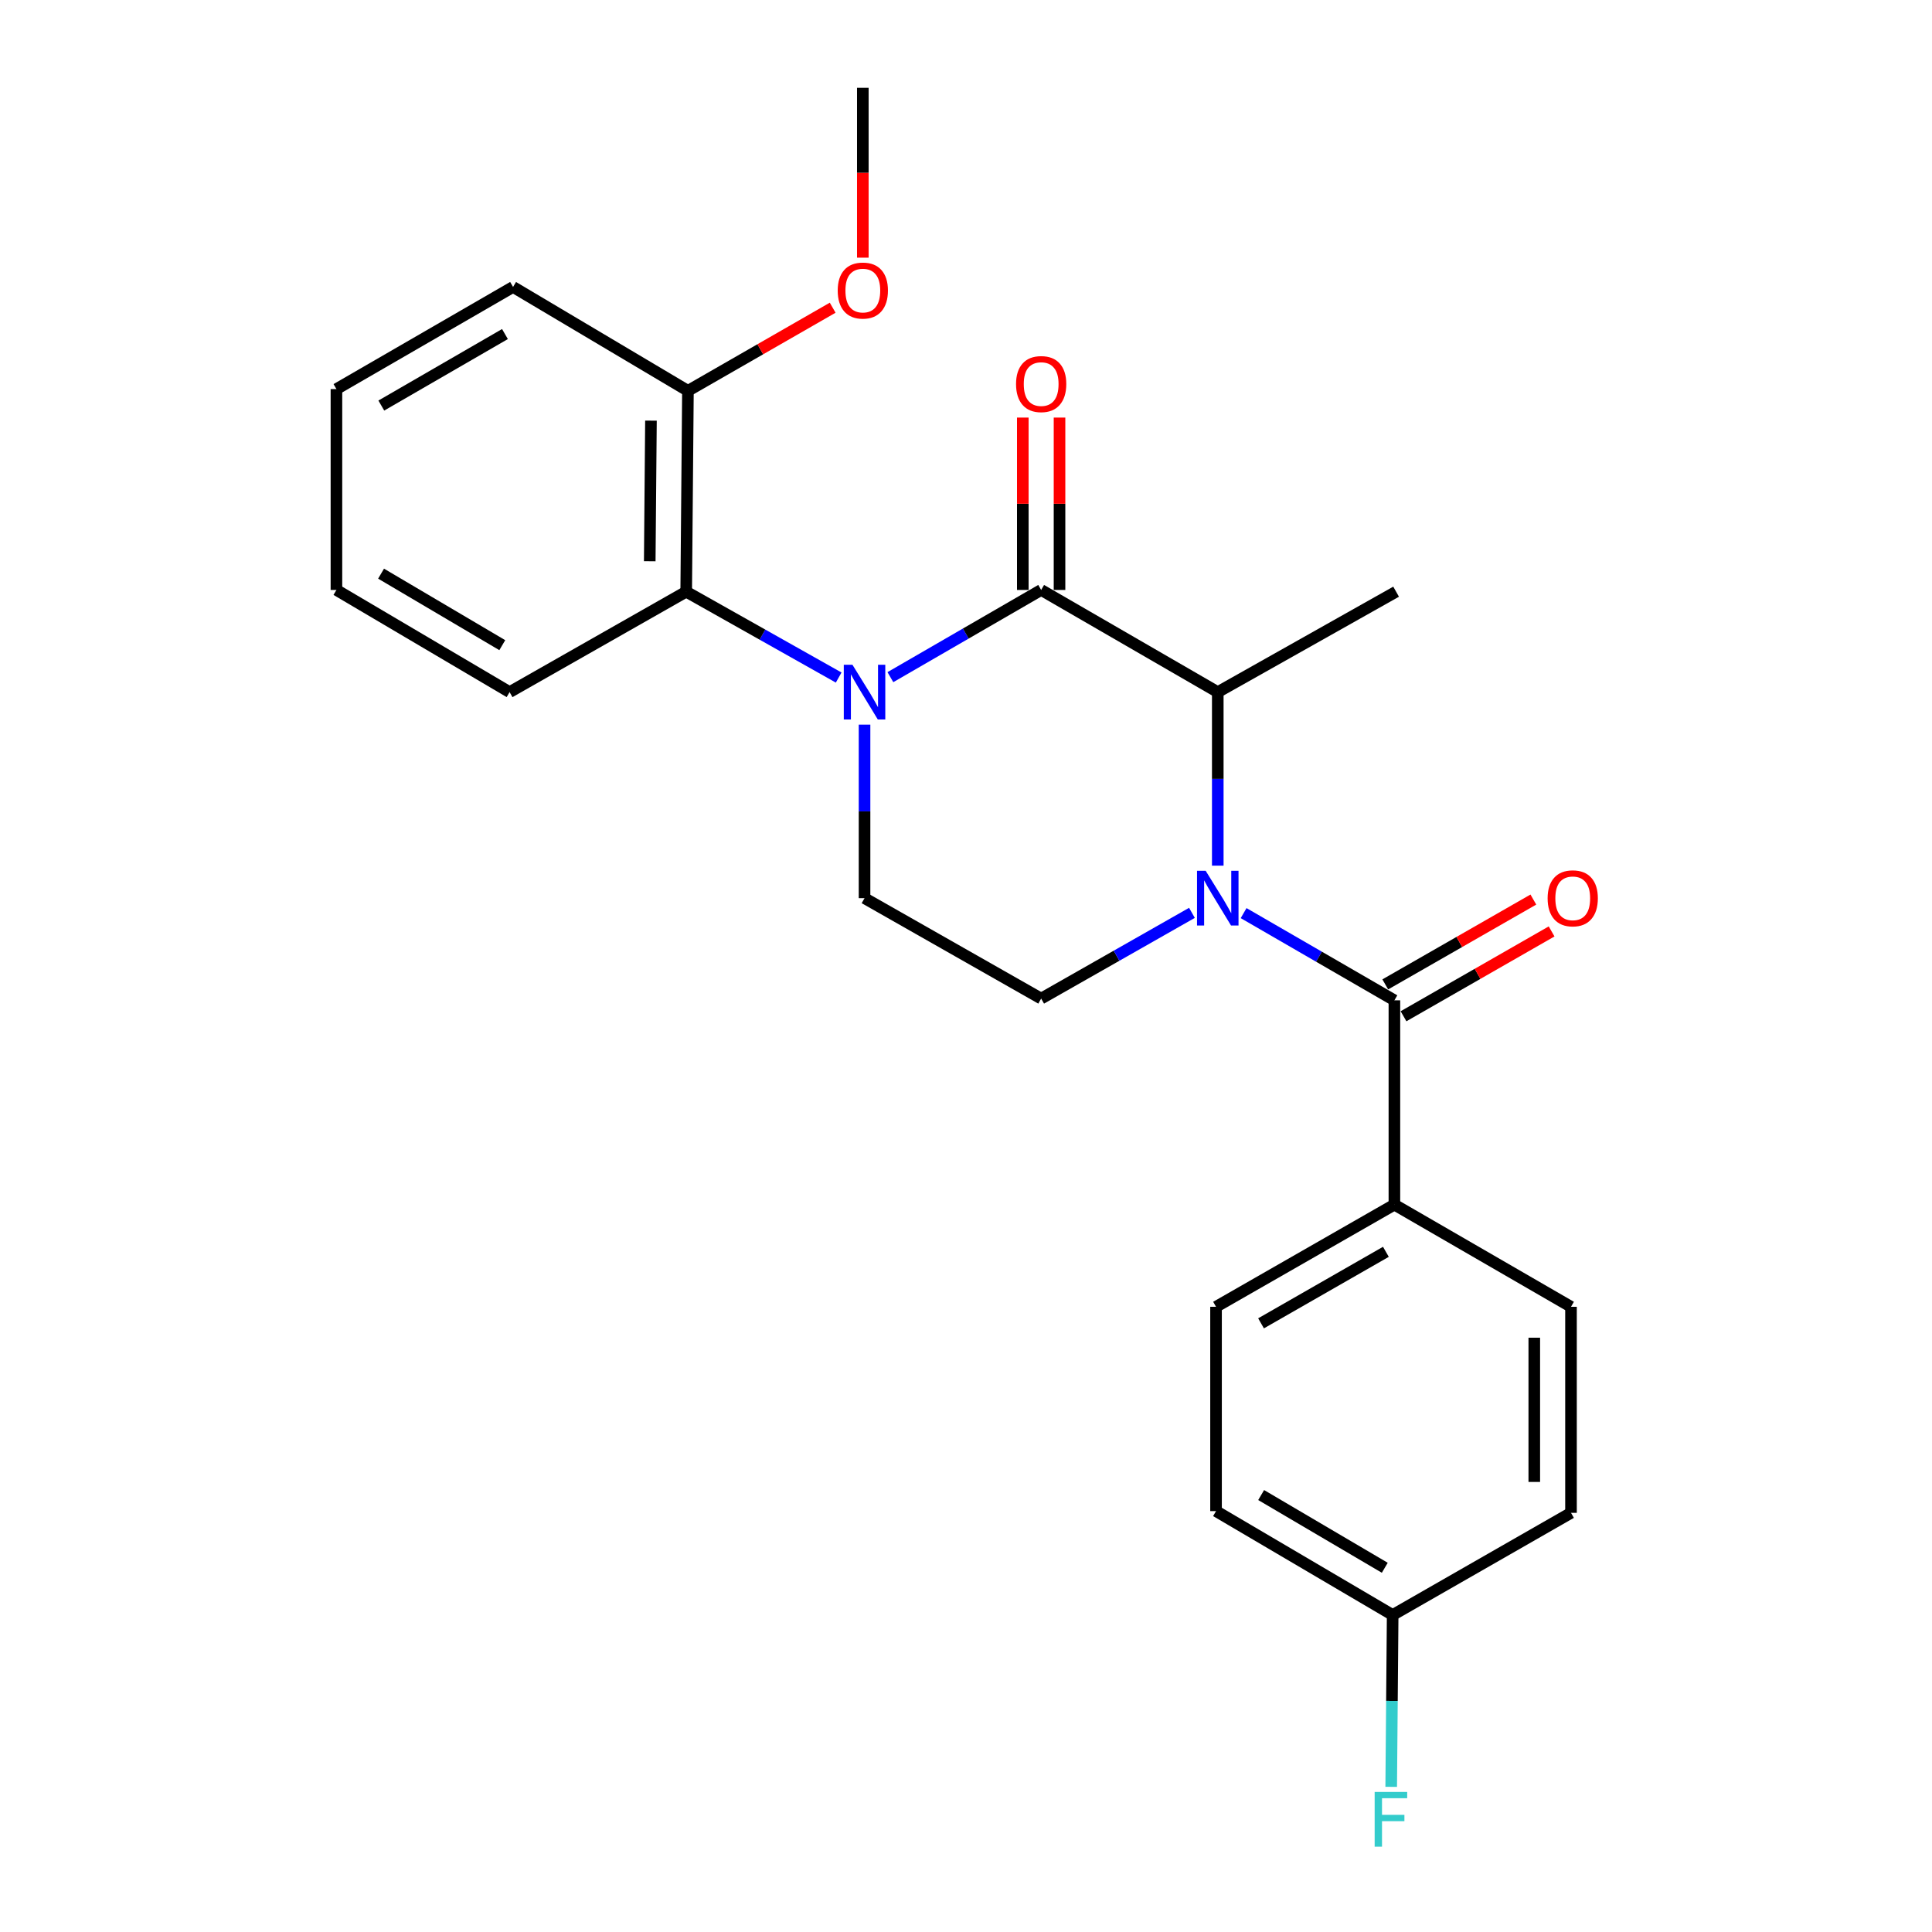 <?xml version='1.0' encoding='iso-8859-1'?>
<svg version='1.1' baseProfile='full'
              xmlns='http://www.w3.org/2000/svg'
                      xmlns:rdkit='http://www.rdkit.org/xml'
                      xmlns:xlink='http://www.w3.org/1999/xlink'
                  xml:space='preserve'
width='1000px' height='1000px' viewBox='0 0 1000 1000'>
<!-- END OF HEADER -->
<rect style='opacity:1.0;fill:#FFFFFF;stroke:none' width='1000' height='1000' x='0' y='0'> </rect>
<path class='bond-0' d='M 447.484,375.065 L 447.484,419.975' style='fill:none;fill-rule:evenodd;stroke:#0000FF;stroke-width:6px;stroke-linecap:butt;stroke-linejoin:miter;stroke-opacity:1' />
<path class='bond-0' d='M 447.484,419.975 L 447.484,464.886' style='fill:none;fill-rule:evenodd;stroke:#000000;stroke-width:6px;stroke-linecap:butt;stroke-linejoin:miter;stroke-opacity:1' />
<path class='bond-1' d='M 460.864,350.499 L 499.885,327.929' style='fill:none;fill-rule:evenodd;stroke:#0000FF;stroke-width:6px;stroke-linecap:butt;stroke-linejoin:miter;stroke-opacity:1' />
<path class='bond-1' d='M 499.885,327.929 L 538.905,305.358' style='fill:none;fill-rule:evenodd;stroke:#000000;stroke-width:6px;stroke-linecap:butt;stroke-linejoin:miter;stroke-opacity:1' />
<path class='bond-2' d='M 434.095,350.699 L 394.635,328.477' style='fill:none;fill-rule:evenodd;stroke:#0000FF;stroke-width:6px;stroke-linecap:butt;stroke-linejoin:miter;stroke-opacity:1' />
<path class='bond-2' d='M 394.635,328.477 L 355.176,306.256' style='fill:none;fill-rule:evenodd;stroke:#000000;stroke-width:6px;stroke-linecap:butt;stroke-linejoin:miter;stroke-opacity:1' />
<path class='bond-3' d='M 447.484,464.886 L 538.905,516.869' style='fill:none;fill-rule:evenodd;stroke:#000000;stroke-width:6px;stroke-linecap:butt;stroke-linejoin:miter;stroke-opacity:1' />
<path class='bond-4' d='M 538.905,516.869 L 577.926,494.679' style='fill:none;fill-rule:evenodd;stroke:#000000;stroke-width:6px;stroke-linecap:butt;stroke-linejoin:miter;stroke-opacity:1' />
<path class='bond-4' d='M 577.926,494.679 L 616.947,472.489' style='fill:none;fill-rule:evenodd;stroke:#0000FF;stroke-width:6px;stroke-linecap:butt;stroke-linejoin:miter;stroke-opacity:1' />
<path class='bond-5' d='M 630.316,448.06 L 630.316,403.149' style='fill:none;fill-rule:evenodd;stroke:#0000FF;stroke-width:6px;stroke-linecap:butt;stroke-linejoin:miter;stroke-opacity:1' />
<path class='bond-5' d='M 630.316,403.149 L 630.316,358.238' style='fill:none;fill-rule:evenodd;stroke:#000000;stroke-width:6px;stroke-linecap:butt;stroke-linejoin:miter;stroke-opacity:1' />
<path class='bond-6' d='M 643.696,472.626 L 682.717,495.196' style='fill:none;fill-rule:evenodd;stroke:#0000FF;stroke-width:6px;stroke-linecap:butt;stroke-linejoin:miter;stroke-opacity:1' />
<path class='bond-6' d='M 682.717,495.196 L 721.737,517.767' style='fill:none;fill-rule:evenodd;stroke:#000000;stroke-width:6px;stroke-linecap:butt;stroke-linejoin:miter;stroke-opacity:1' />
<path class='bond-7' d='M 630.316,358.238 L 538.905,305.358' style='fill:none;fill-rule:evenodd;stroke:#000000;stroke-width:6px;stroke-linecap:butt;stroke-linejoin:miter;stroke-opacity:1' />
<path class='bond-8' d='M 630.316,358.238 L 722.624,306.256' style='fill:none;fill-rule:evenodd;stroke:#000000;stroke-width:6px;stroke-linecap:butt;stroke-linejoin:miter;stroke-opacity:1' />
<path class='bond-9' d='M 548.408,305.358 L 548.408,260.747' style='fill:none;fill-rule:evenodd;stroke:#000000;stroke-width:6px;stroke-linecap:butt;stroke-linejoin:miter;stroke-opacity:1' />
<path class='bond-9' d='M 548.408,260.747 L 548.408,216.137' style='fill:none;fill-rule:evenodd;stroke:#FF0000;stroke-width:6px;stroke-linecap:butt;stroke-linejoin:miter;stroke-opacity:1' />
<path class='bond-9' d='M 529.402,305.358 L 529.402,260.747' style='fill:none;fill-rule:evenodd;stroke:#000000;stroke-width:6px;stroke-linecap:butt;stroke-linejoin:miter;stroke-opacity:1' />
<path class='bond-9' d='M 529.402,260.747 L 529.402,216.137' style='fill:none;fill-rule:evenodd;stroke:#FF0000;stroke-width:6px;stroke-linecap:butt;stroke-linejoin:miter;stroke-opacity:1' />
<path class='bond-10' d='M 721.737,623.517 L 629.418,676.397' style='fill:none;fill-rule:evenodd;stroke:#000000;stroke-width:6px;stroke-linecap:butt;stroke-linejoin:miter;stroke-opacity:1' />
<path class='bond-10' d='M 717.336,647.941 L 652.713,684.958' style='fill:none;fill-rule:evenodd;stroke:#000000;stroke-width:6px;stroke-linecap:butt;stroke-linejoin:miter;stroke-opacity:1' />
<path class='bond-11' d='M 721.737,623.517 L 813.148,676.397' style='fill:none;fill-rule:evenodd;stroke:#000000;stroke-width:6px;stroke-linecap:butt;stroke-linejoin:miter;stroke-opacity:1' />
<path class='bond-12' d='M 721.737,623.517 L 721.737,517.767' style='fill:none;fill-rule:evenodd;stroke:#000000;stroke-width:6px;stroke-linecap:butt;stroke-linejoin:miter;stroke-opacity:1' />
<path class='bond-13' d='M 726.461,526.013 L 764.786,504.058' style='fill:none;fill-rule:evenodd;stroke:#000000;stroke-width:6px;stroke-linecap:butt;stroke-linejoin:miter;stroke-opacity:1' />
<path class='bond-13' d='M 764.786,504.058 L 803.11,482.103' style='fill:none;fill-rule:evenodd;stroke:#FF0000;stroke-width:6px;stroke-linecap:butt;stroke-linejoin:miter;stroke-opacity:1' />
<path class='bond-13' d='M 717.014,509.521 L 755.338,487.566' style='fill:none;fill-rule:evenodd;stroke:#000000;stroke-width:6px;stroke-linecap:butt;stroke-linejoin:miter;stroke-opacity:1' />
<path class='bond-13' d='M 755.338,487.566 L 793.662,465.611' style='fill:none;fill-rule:evenodd;stroke:#FF0000;stroke-width:6px;stroke-linecap:butt;stroke-linejoin:miter;stroke-opacity:1' />
<path class='bond-14' d='M 629.418,676.397 L 629.418,782.147' style='fill:none;fill-rule:evenodd;stroke:#000000;stroke-width:6px;stroke-linecap:butt;stroke-linejoin:miter;stroke-opacity:1' />
<path class='bond-15' d='M 355.176,306.256 L 356.073,202.29' style='fill:none;fill-rule:evenodd;stroke:#000000;stroke-width:6px;stroke-linecap:butt;stroke-linejoin:miter;stroke-opacity:1' />
<path class='bond-15' d='M 336.304,290.497 L 336.933,217.721' style='fill:none;fill-rule:evenodd;stroke:#000000;stroke-width:6px;stroke-linecap:butt;stroke-linejoin:miter;stroke-opacity:1' />
<path class='bond-16' d='M 355.176,306.256 L 263.765,358.238' style='fill:none;fill-rule:evenodd;stroke:#000000;stroke-width:6px;stroke-linecap:butt;stroke-linejoin:miter;stroke-opacity:1' />
<path class='bond-17' d='M 356.073,202.29 L 393.53,180.78' style='fill:none;fill-rule:evenodd;stroke:#000000;stroke-width:6px;stroke-linecap:butt;stroke-linejoin:miter;stroke-opacity:1' />
<path class='bond-17' d='M 393.53,180.78 L 430.987,159.271' style='fill:none;fill-rule:evenodd;stroke:#FF0000;stroke-width:6px;stroke-linecap:butt;stroke-linejoin:miter;stroke-opacity:1' />
<path class='bond-18' d='M 356.073,202.29 L 265.56,148.523' style='fill:none;fill-rule:evenodd;stroke:#000000;stroke-width:6px;stroke-linecap:butt;stroke-linejoin:miter;stroke-opacity:1' />
<path class='bond-19' d='M 446.597,133.366 L 446.597,89.41' style='fill:none;fill-rule:evenodd;stroke:#FF0000;stroke-width:6px;stroke-linecap:butt;stroke-linejoin:miter;stroke-opacity:1' />
<path class='bond-19' d='M 446.597,89.41 L 446.597,45.455' style='fill:none;fill-rule:evenodd;stroke:#000000;stroke-width:6px;stroke-linecap:butt;stroke-linejoin:miter;stroke-opacity:1' />
<path class='bond-20' d='M 263.765,358.238 L 174.138,305.358' style='fill:none;fill-rule:evenodd;stroke:#000000;stroke-width:6px;stroke-linecap:butt;stroke-linejoin:miter;stroke-opacity:1' />
<path class='bond-20' d='M 259.979,333.937 L 197.241,296.921' style='fill:none;fill-rule:evenodd;stroke:#000000;stroke-width:6px;stroke-linecap:butt;stroke-linejoin:miter;stroke-opacity:1' />
<path class='bond-21' d='M 265.56,148.523 L 174.138,201.392' style='fill:none;fill-rule:evenodd;stroke:#000000;stroke-width:6px;stroke-linecap:butt;stroke-linejoin:miter;stroke-opacity:1' />
<path class='bond-21' d='M 261.362,172.906 L 197.367,209.915' style='fill:none;fill-rule:evenodd;stroke:#000000;stroke-width:6px;stroke-linecap:butt;stroke-linejoin:miter;stroke-opacity:1' />
<path class='bond-22' d='M 174.138,305.358 L 174.138,201.392' style='fill:none;fill-rule:evenodd;stroke:#000000;stroke-width:6px;stroke-linecap:butt;stroke-linejoin:miter;stroke-opacity:1' />
<path class='bond-23' d='M 629.418,782.147 L 720.84,835.925' style='fill:none;fill-rule:evenodd;stroke:#000000;stroke-width:6px;stroke-linecap:butt;stroke-linejoin:miter;stroke-opacity:1' />
<path class='bond-23' d='M 652.768,773.832 L 716.763,811.476' style='fill:none;fill-rule:evenodd;stroke:#000000;stroke-width:6px;stroke-linecap:butt;stroke-linejoin:miter;stroke-opacity:1' />
<path class='bond-24' d='M 720.84,835.925 L 813.148,783.045' style='fill:none;fill-rule:evenodd;stroke:#000000;stroke-width:6px;stroke-linecap:butt;stroke-linejoin:miter;stroke-opacity:1' />
<path class='bond-25' d='M 720.84,835.925 L 720.462,880.398' style='fill:none;fill-rule:evenodd;stroke:#000000;stroke-width:6px;stroke-linecap:butt;stroke-linejoin:miter;stroke-opacity:1' />
<path class='bond-25' d='M 720.462,880.398 L 720.085,924.871' style='fill:none;fill-rule:evenodd;stroke:#33CCCC;stroke-width:6px;stroke-linecap:butt;stroke-linejoin:miter;stroke-opacity:1' />
<path class='bond-26' d='M 813.148,783.045 L 813.148,676.397' style='fill:none;fill-rule:evenodd;stroke:#000000;stroke-width:6px;stroke-linecap:butt;stroke-linejoin:miter;stroke-opacity:1' />
<path class='bond-26' d='M 794.142,767.048 L 794.142,692.394' style='fill:none;fill-rule:evenodd;stroke:#000000;stroke-width:6px;stroke-linecap:butt;stroke-linejoin:miter;stroke-opacity:1' />
<path  class='atom-0' d='M 441.224 344.078
L 450.504 359.078
Q 451.424 360.558, 452.904 363.238
Q 454.384 365.918, 454.464 366.078
L 454.464 344.078
L 458.224 344.078
L 458.224 372.398
L 454.344 372.398
L 444.384 355.998
Q 443.224 354.078, 441.984 351.878
Q 440.784 349.678, 440.424 348.998
L 440.424 372.398
L 436.744 372.398
L 436.744 344.078
L 441.224 344.078
' fill='#0000FF'/>
<path  class='atom-3' d='M 624.056 450.726
L 633.336 465.726
Q 634.256 467.206, 635.736 469.886
Q 637.216 472.566, 637.296 472.726
L 637.296 450.726
L 641.056 450.726
L 641.056 479.046
L 637.176 479.046
L 627.216 462.646
Q 626.056 460.726, 624.816 458.526
Q 623.616 456.326, 623.256 455.646
L 623.256 479.046
L 619.576 479.046
L 619.576 450.726
L 624.056 450.726
' fill='#0000FF'/>
<path  class='atom-7' d='M 525.905 198.79
Q 525.905 191.99, 529.265 188.19
Q 532.625 184.39, 538.905 184.39
Q 545.185 184.39, 548.545 188.19
Q 551.905 191.99, 551.905 198.79
Q 551.905 205.67, 548.505 209.59
Q 545.105 213.47, 538.905 213.47
Q 532.665 213.47, 529.265 209.59
Q 525.905 205.71, 525.905 198.79
M 538.905 210.27
Q 543.225 210.27, 545.545 207.39
Q 547.905 204.47, 547.905 198.79
Q 547.905 193.23, 545.545 190.43
Q 543.225 187.59, 538.905 187.59
Q 534.585 187.59, 532.225 190.39
Q 529.905 193.19, 529.905 198.79
Q 529.905 204.51, 532.225 207.39
Q 534.585 210.27, 538.905 210.27
' fill='#FF0000'/>
<path  class='atom-10' d='M 801.046 464.966
Q 801.046 458.166, 804.406 454.366
Q 807.766 450.566, 814.046 450.566
Q 820.326 450.566, 823.686 454.366
Q 827.046 458.166, 827.046 464.966
Q 827.046 471.846, 823.646 475.766
Q 820.246 479.646, 814.046 479.646
Q 807.806 479.646, 804.406 475.766
Q 801.046 471.886, 801.046 464.966
M 814.046 476.446
Q 818.366 476.446, 820.686 473.566
Q 823.046 470.646, 823.046 464.966
Q 823.046 459.406, 820.686 456.606
Q 818.366 453.766, 814.046 453.766
Q 809.726 453.766, 807.366 456.566
Q 805.046 459.366, 805.046 464.966
Q 805.046 470.686, 807.366 473.566
Q 809.726 476.446, 814.046 476.446
' fill='#FF0000'/>
<path  class='atom-14' d='M 433.597 150.387
Q 433.597 143.587, 436.957 139.787
Q 440.317 135.987, 446.597 135.987
Q 452.877 135.987, 456.237 139.787
Q 459.597 143.587, 459.597 150.387
Q 459.597 157.267, 456.197 161.187
Q 452.797 165.067, 446.597 165.067
Q 440.357 165.067, 436.957 161.187
Q 433.597 157.307, 433.597 150.387
M 446.597 161.867
Q 450.917 161.867, 453.237 158.987
Q 455.597 156.067, 455.597 150.387
Q 455.597 144.827, 453.237 142.027
Q 450.917 139.187, 446.597 139.187
Q 442.277 139.187, 439.917 141.987
Q 437.597 144.787, 437.597 150.387
Q 437.597 156.107, 439.917 158.987
Q 442.277 161.867, 446.597 161.867
' fill='#FF0000'/>
<path  class='atom-24' d='M 711.522 927.515
L 728.362 927.515
L 728.362 930.755
L 715.322 930.755
L 715.322 939.355
L 726.922 939.355
L 726.922 942.635
L 715.322 942.635
L 715.322 955.835
L 711.522 955.835
L 711.522 927.515
' fill='#33CCCC'/>
</svg>
